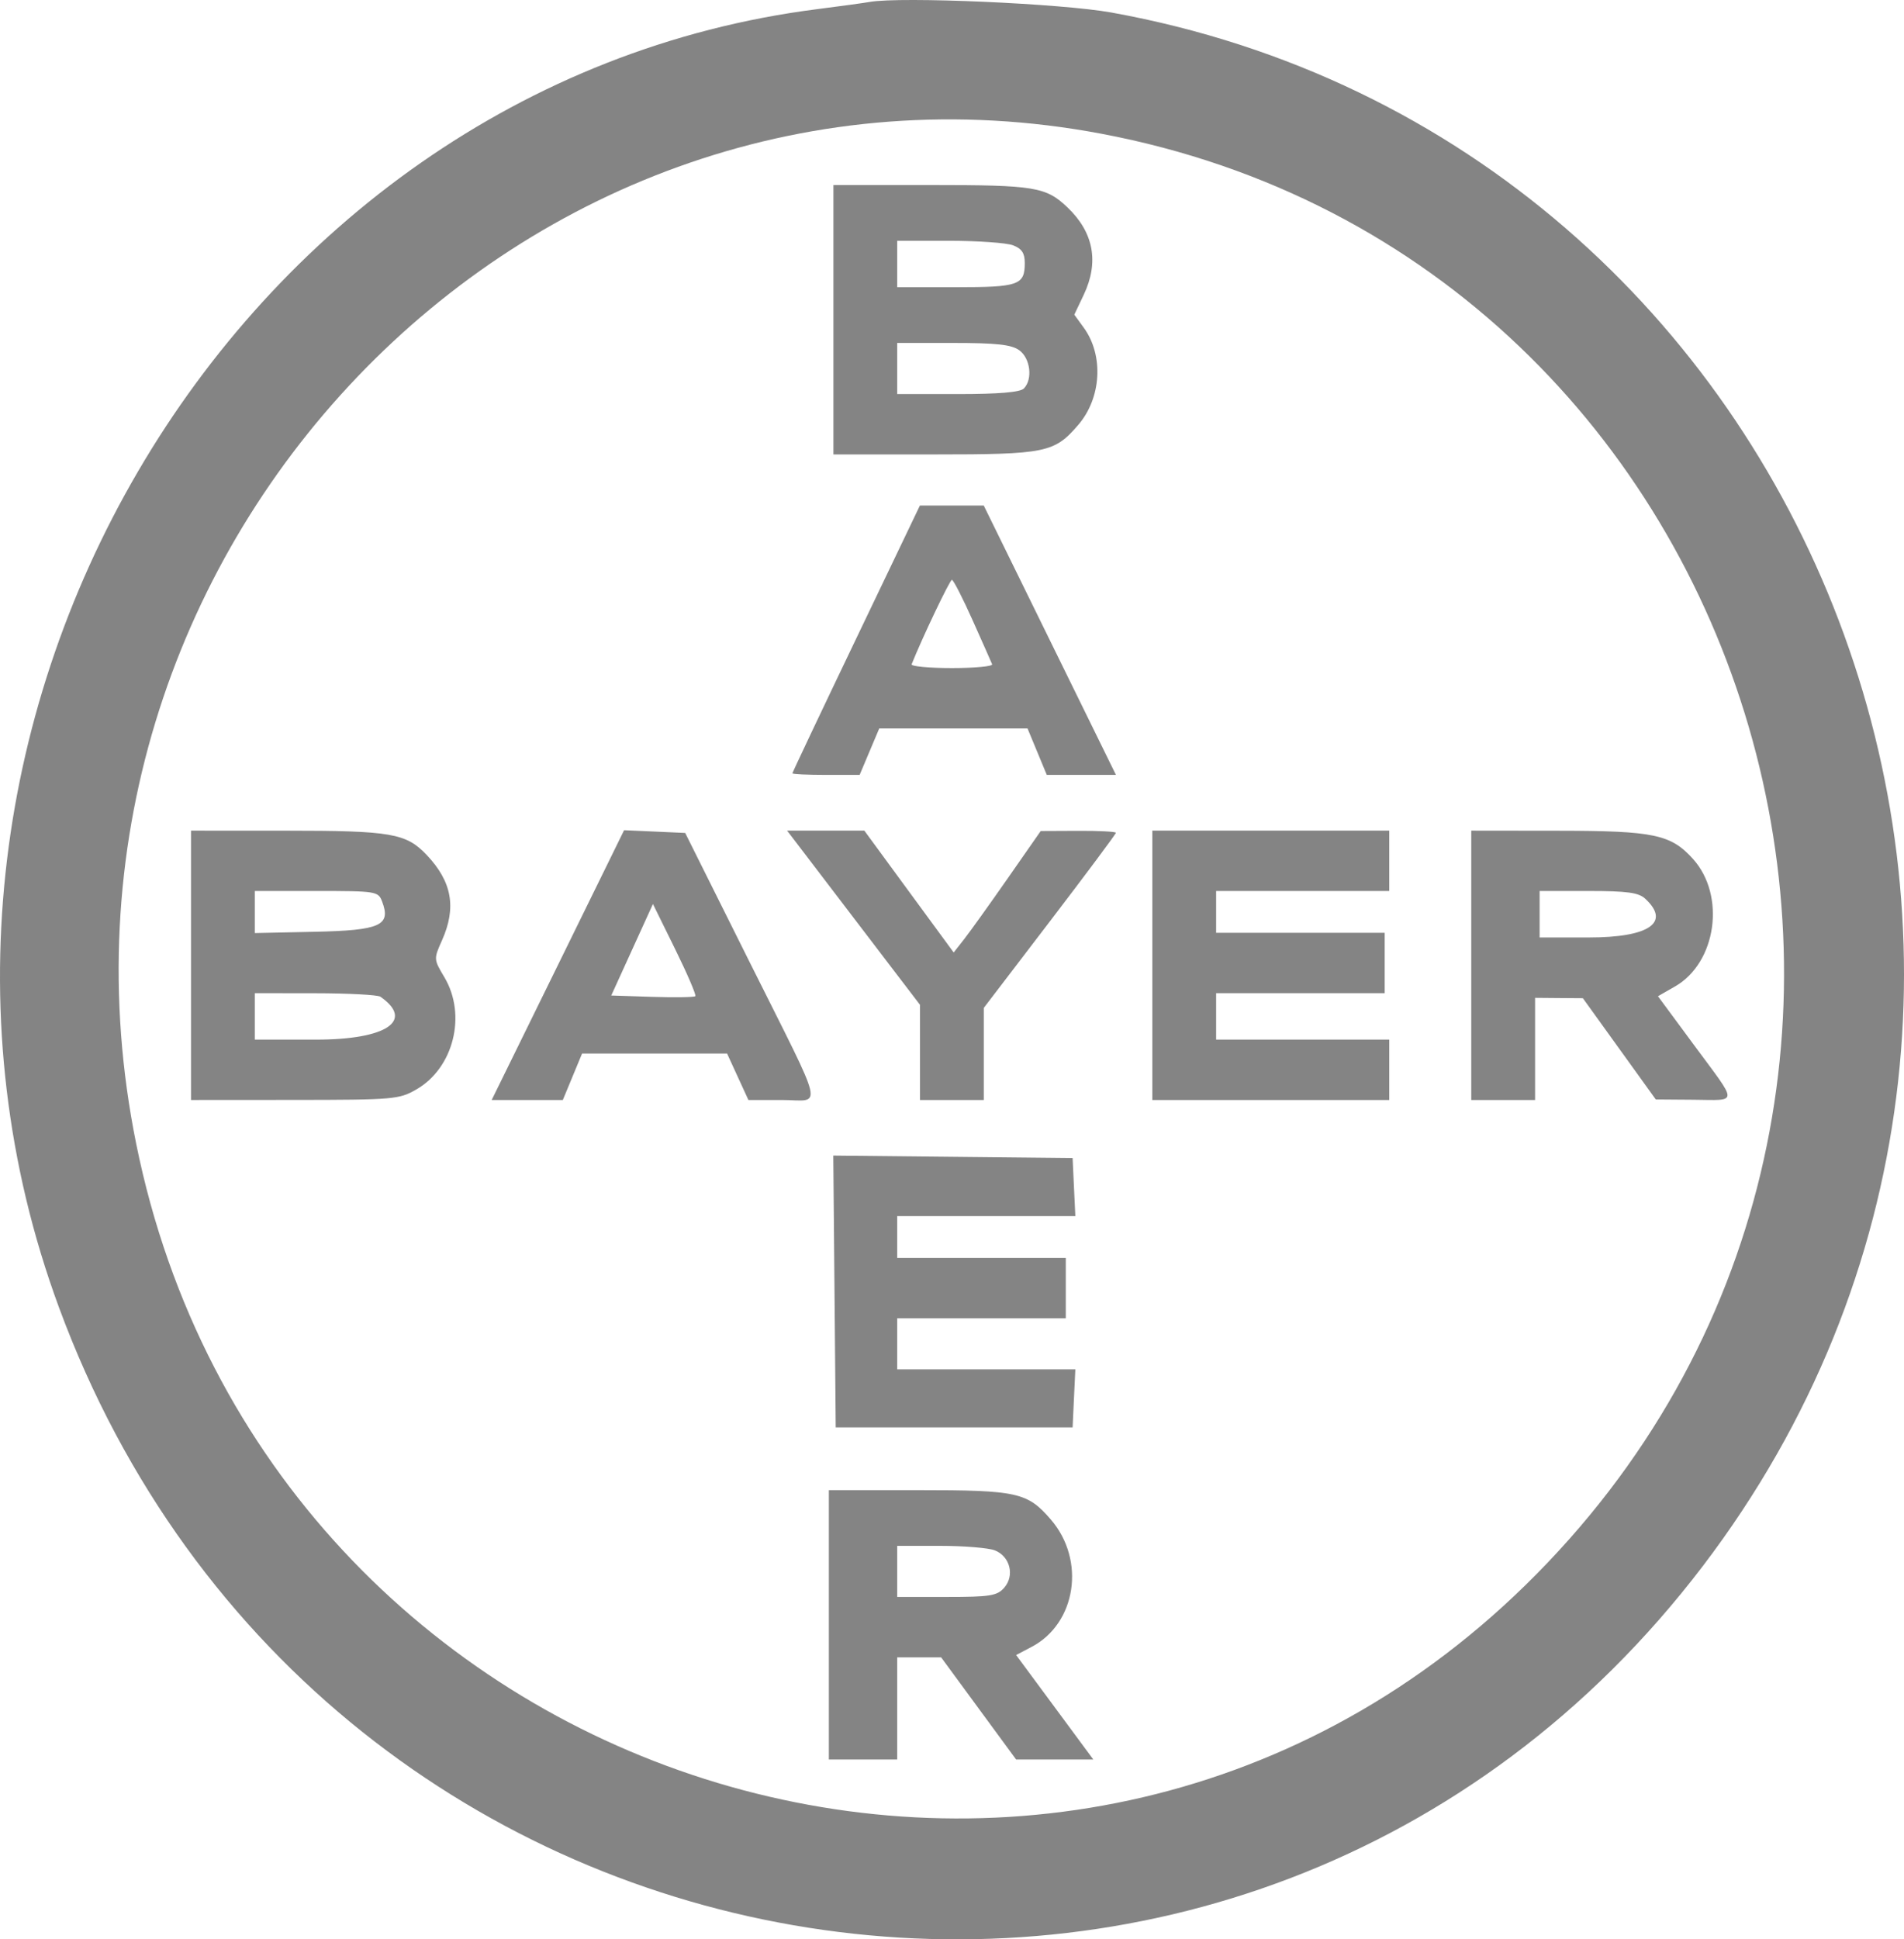<svg width="55" height="56" viewBox="0 0 55 56" fill="none" xmlns="http://www.w3.org/2000/svg">
<path fill-rule="evenodd" clip-rule="evenodd" d="M25.128 0.055C24.947 0.087 24.266 0.18 23.614 0.263C6.586 2.426 -4.395 21.209 1.701 37.746C9.272 58.286 36.037 62.497 49.192 45.217C61.921 28.497 52.615 4.07 32.103 0.361C30.663 0.101 26.032 -0.102 25.128 0.055ZM31.816 3.862C51.144 7.509 58.265 31.891 44.059 45.778C30.555 58.979 7.726 51.73 3.936 33.037C0.485 16.021 15.116 0.711 31.816 3.862ZM24.075 9.233V13.122H26.974C30.21 13.122 30.456 13.072 31.144 12.273C31.817 11.493 31.888 10.265 31.308 9.465L31.033 9.086L31.305 8.513C31.753 7.57 31.593 6.71 30.836 5.989C30.214 5.396 29.89 5.343 26.896 5.343H24.075V9.233ZM29.265 7.084C29.517 7.181 29.602 7.31 29.602 7.593C29.602 8.233 29.429 8.294 27.602 8.294H25.917V7.623V6.953H27.422C28.25 6.953 29.079 7.012 29.265 7.084ZM29.441 10.112C29.764 10.342 29.838 10.951 29.576 11.218C29.469 11.327 28.854 11.379 27.668 11.379H25.917V10.641V9.903H27.533C28.783 9.903 29.215 9.951 29.441 10.112ZM24.732 18.441C23.719 20.554 22.89 22.305 22.89 22.33C22.89 22.355 23.327 22.376 23.861 22.376H24.832L25.115 21.705L25.398 21.035H27.54H29.682L29.96 21.705L30.238 22.376H31.236H32.236L30.326 18.486L28.417 14.597H27.495H26.573L24.732 18.441ZM28.094 17.907C28.381 18.547 28.635 19.121 28.659 19.181C28.683 19.242 28.16 19.291 27.497 19.291C26.833 19.291 26.31 19.242 26.334 19.181C26.636 18.424 27.438 16.743 27.497 16.743C27.539 16.743 27.808 17.267 28.094 17.907ZM5.518 27.874V31.763L8.512 31.761C11.374 31.759 11.529 31.746 12.03 31.457C13.104 30.837 13.485 29.31 12.838 28.221C12.526 27.696 12.526 27.694 12.77 27.148C13.19 26.204 13.056 25.458 12.326 24.688C11.733 24.061 11.301 23.986 8.249 23.986L5.518 23.985V27.874ZM16.116 27.868L14.203 31.763H15.23H16.258L16.536 31.093L16.814 30.422H18.908H21.003L21.311 31.093L21.619 31.763H22.584C23.768 31.763 23.878 32.237 21.667 27.807L19.793 24.052L18.91 24.012L18.028 23.973L16.116 27.868ZM23.581 25.091C24.046 25.7 24.91 26.831 25.5 27.606L26.575 29.014V30.389L26.575 31.763H27.497H28.418V30.433V29.104L30.326 26.607C31.376 25.234 32.234 24.082 32.234 24.048C32.234 24.013 31.746 23.988 31.149 23.991L30.063 23.996L29.108 25.365C28.583 26.118 28.017 26.907 27.851 27.119L27.549 27.504L26.258 25.745L24.968 23.985H23.852H22.737L23.581 25.091ZM33.287 27.874V31.763H36.709H40.131V30.892V30.02H37.63H35.13V29.349V28.679H37.565H39.999V27.807V26.935H37.565H35.13V26.332V25.728H37.63H40.131V24.857V23.985H36.709H33.287V27.874ZM42.5 27.874V31.763H43.421H44.343V30.288V28.813L45.033 28.819L45.724 28.824L46.777 30.286L47.83 31.748L48.916 31.756C50.226 31.765 50.223 31.921 48.947 30.194L47.893 28.767L48.385 28.485C49.583 27.8 49.858 25.863 48.907 24.805C48.267 24.094 47.779 23.991 45.033 23.988L42.5 23.985V27.874ZM11.037 26.03C11.302 26.725 10.99 26.865 9.089 26.906L7.361 26.943V26.336V25.728H9.141C10.867 25.728 10.926 25.738 11.037 26.03ZM47.524 25.95C48.268 26.637 47.642 27.07 45.901 27.07H44.474V26.399V25.728H45.879C47.001 25.728 47.331 25.773 47.524 25.95ZM20.086 28.765C20.054 28.797 19.495 28.806 18.843 28.785L17.657 28.746L18.259 27.425L18.861 26.104L19.502 27.405C19.854 28.121 20.117 28.733 20.086 28.765ZM10.989 28.781C11.981 29.473 11.162 30.02 9.134 30.02H7.361V29.349V28.679L9.104 28.681C10.063 28.682 10.912 28.727 10.989 28.781ZM24.106 37.293L24.141 41.218H27.562H30.984L31.023 40.38L31.063 39.542H28.49H25.917V38.804V38.067H28.352H30.787V37.195V36.323H28.352H25.917V35.72V35.116H28.49H31.063L31.023 34.278L30.984 33.44L27.528 33.404L24.071 33.368L24.106 37.293ZM23.943 46.918V50.807H24.93H25.917V49.332V47.857H26.551H27.186L28.269 49.332L29.352 50.807H30.467H31.582L30.467 49.298L29.352 47.79L29.796 47.557C31.09 46.879 31.368 45.053 30.356 43.879C29.677 43.092 29.393 43.029 26.514 43.029H23.943V46.918ZM28.735 44.767C29.178 44.939 29.318 45.499 29.005 45.85C28.801 46.081 28.595 46.113 27.345 46.113H25.917V45.376V44.638H27.159C27.842 44.638 28.551 44.696 28.735 44.767Z" fill="#848484"/>
</svg>
